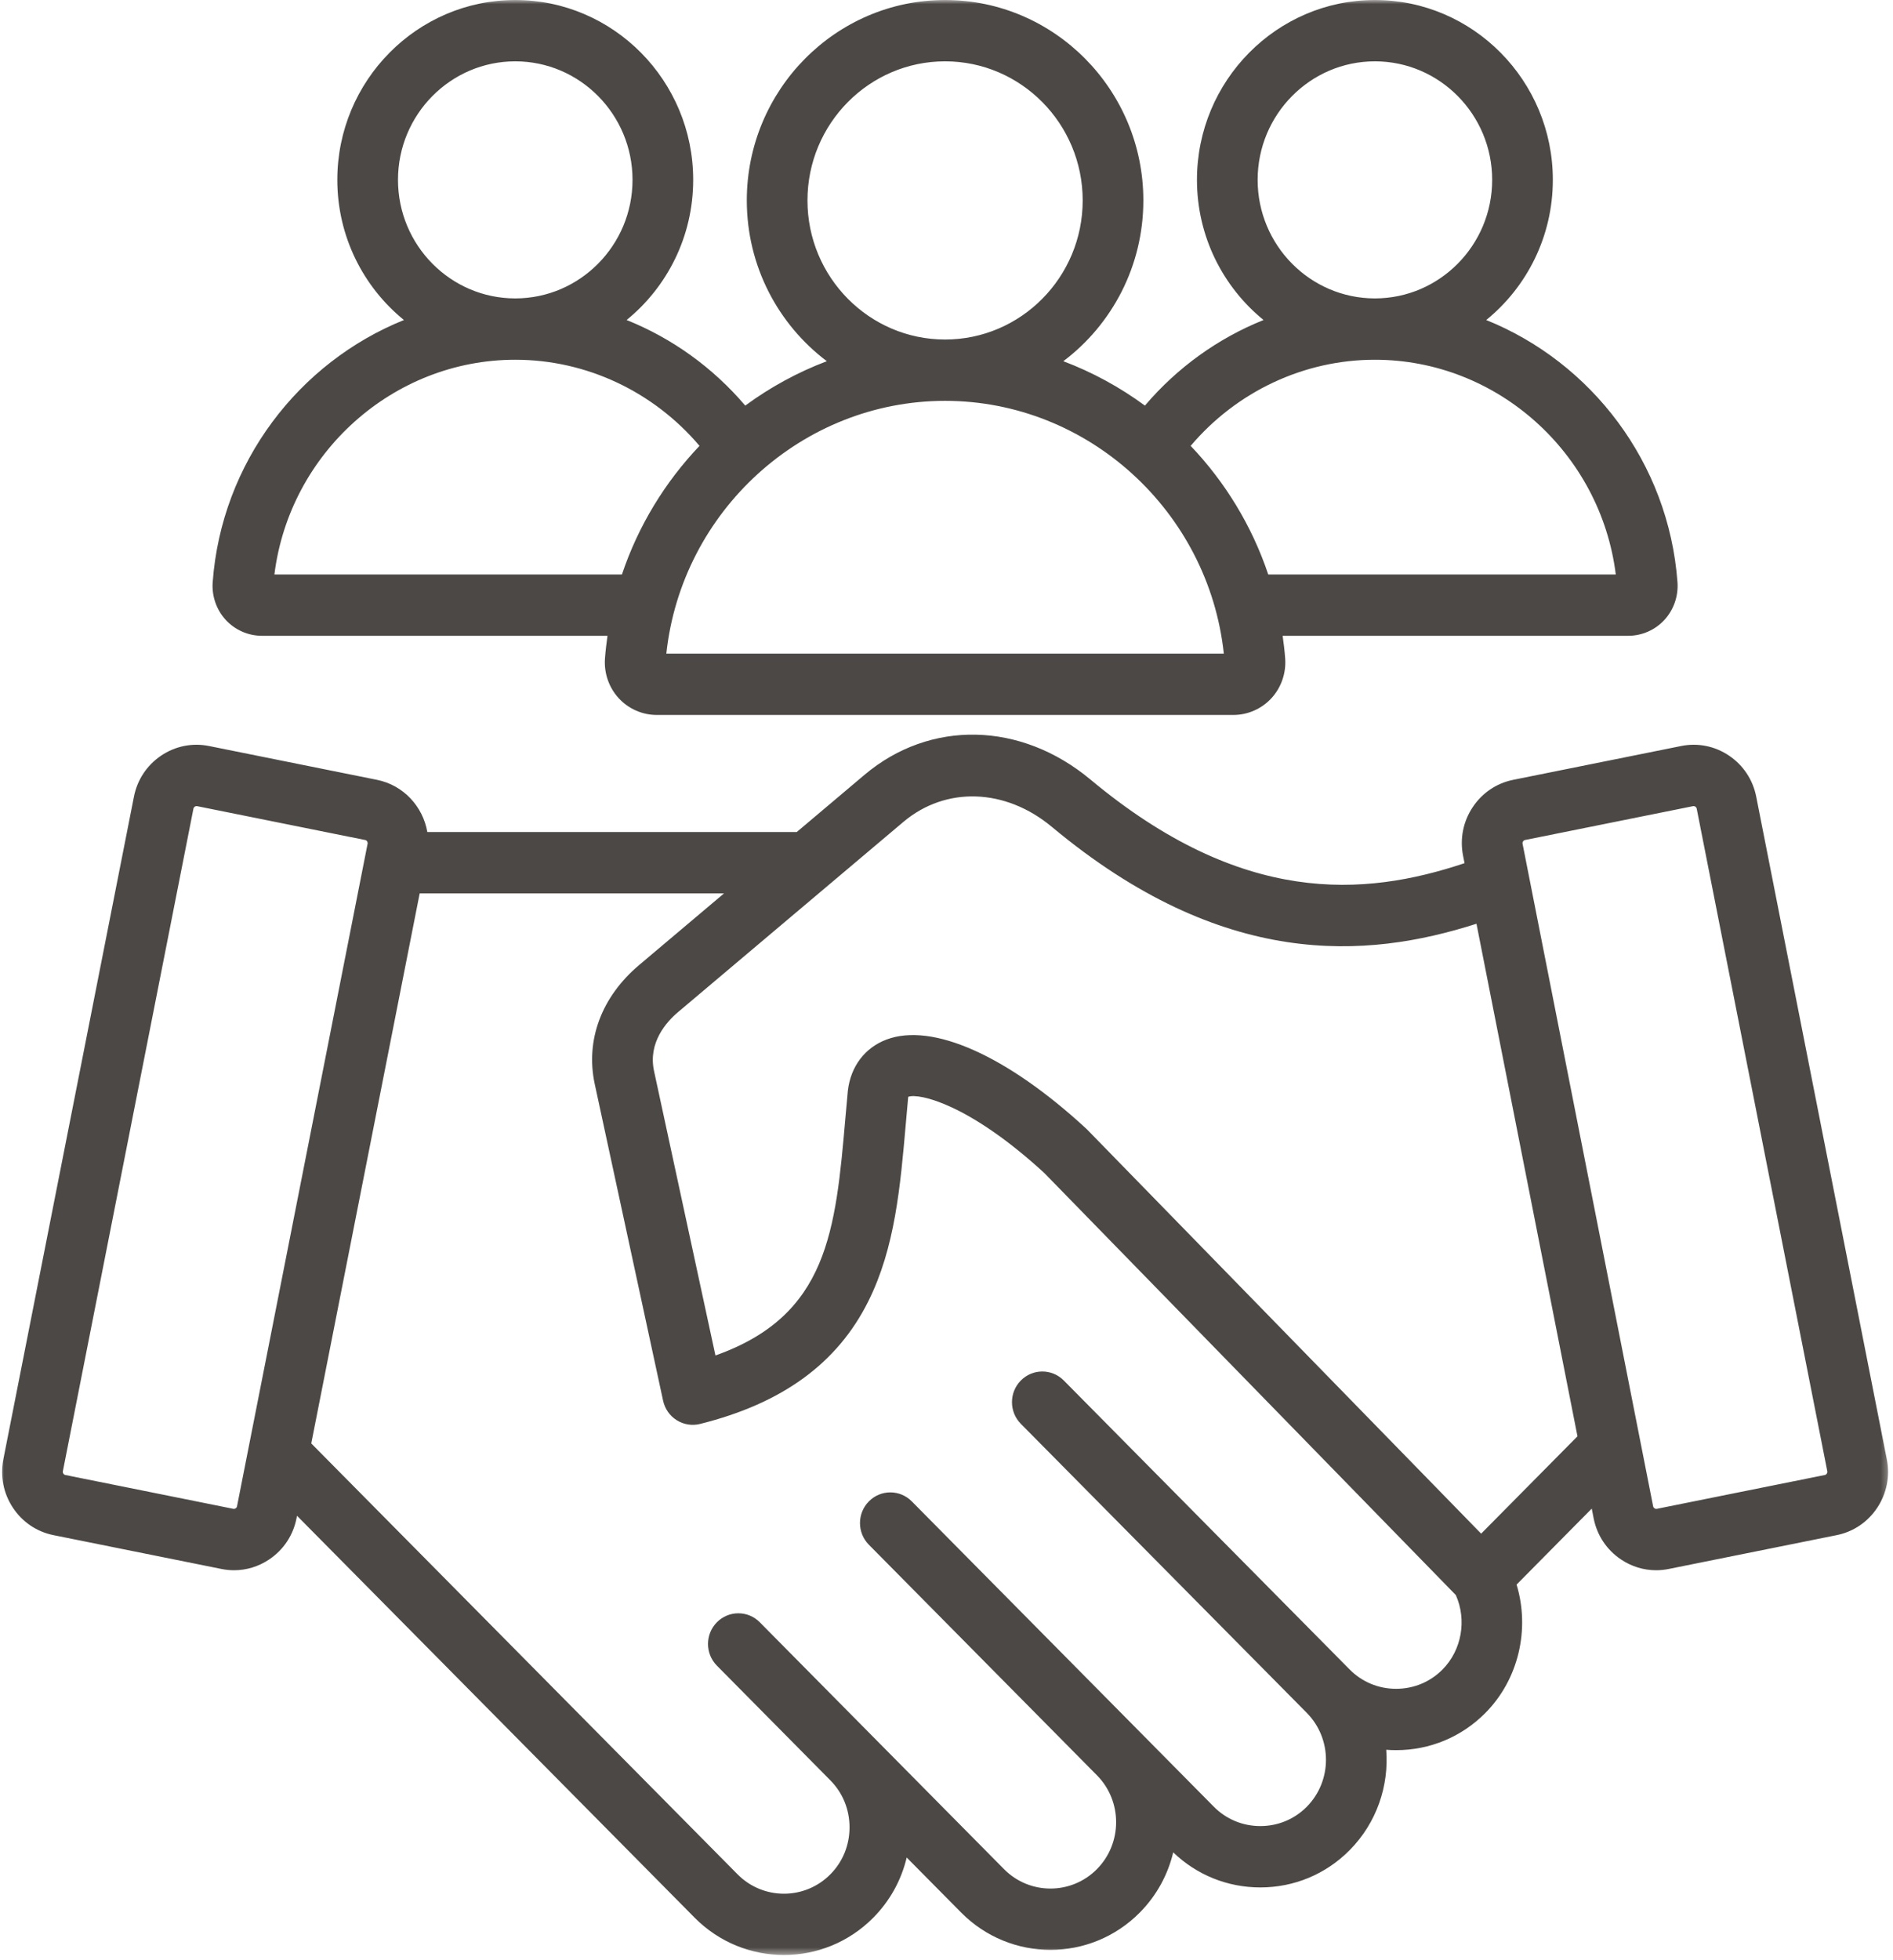 <svg width="231" height="239" viewBox="0 0 231 239" fill="none" xmlns="http://www.w3.org/2000/svg">
<mask id="mask0_51_186" style="mask-type:luminance" maskUnits="userSpaceOnUse" x="0" y="0" width="231" height="239">
<path d="M0 0H230.653V238.514H0V0Z" fill="white"/>
</mask>
<g mask="url(#mask0_51_186)">
<path d="M31.963 77.541H74.132C74.004 78.454 73.893 79.373 73.823 80.304C73.693 82.083 74.302 83.847 75.496 85.148C76.691 86.451 78.39 87.196 80.152 87.196H150.499C152.264 87.196 153.962 86.448 155.155 85.148C156.351 83.847 156.96 82.081 156.828 80.304C156.76 79.373 156.649 78.454 156.519 77.541H198.69C200.365 77.541 201.976 76.832 203.11 75.598C204.246 74.362 204.825 72.686 204.7 70.998C203.617 56.404 194.172 44.19 181.363 39.03C186.313 35.007 189.49 28.84 189.49 21.936C189.49 9.84 179.75 0 167.777 0C155.805 0 146.064 9.84 146.064 21.936C146.064 28.838 149.24 35.002 154.188 39.028C148.654 41.248 143.671 44.813 139.712 49.467C136.669 47.229 133.325 45.401 129.756 44.052C135.68 39.594 139.522 32.463 139.522 24.445C139.522 10.965 128.669 0 115.327 0C101.984 0 91.131 10.965 91.131 24.445C91.131 32.463 94.975 39.594 100.897 44.052C97.33 45.401 93.984 47.229 90.941 49.467C86.982 44.813 82.002 41.248 76.465 39.028C81.414 35.002 84.589 28.838 84.589 21.936C84.589 9.84 74.848 0 62.876 0C50.904 0 41.163 9.84 41.163 21.936C41.163 28.84 44.34 35.007 49.291 39.03C36.479 44.19 27.036 56.404 25.954 70.995C25.828 72.684 26.405 74.359 27.541 75.596C28.675 76.832 30.286 77.541 31.963 77.541ZM153.468 21.936C153.468 13.965 159.886 7.48 167.777 7.48C175.669 7.48 182.087 13.965 182.087 21.936C182.087 29.907 175.671 36.389 167.782 36.394C167.782 36.394 167.78 36.394 167.777 36.394C167.775 36.394 167.773 36.394 167.773 36.394C159.884 36.389 153.468 29.907 153.468 21.936ZM167.773 43.874C167.773 43.874 167.775 43.874 167.777 43.874C167.78 43.874 167.782 43.874 167.782 43.874C182.695 43.876 195.323 55.26 197.171 70.061H154.761C152.769 64.127 149.5 58.792 145.295 54.377C150.913 47.752 159.106 43.874 167.773 43.874ZM98.534 24.445C98.534 15.089 106.067 7.48 115.327 7.48C124.586 7.48 132.119 15.089 132.119 24.445C132.119 33.798 124.586 41.407 115.327 41.407C106.067 41.407 98.534 33.798 98.534 24.445ZM149.342 79.716H81.311C83.182 62.337 97.908 48.887 115.327 48.887C132.748 48.887 147.471 62.337 149.342 79.716ZM48.566 21.936C48.566 13.965 54.985 7.48 62.876 7.48C70.767 7.48 77.186 13.965 77.186 21.936C77.186 29.907 70.769 36.389 62.882 36.394C62.88 36.394 62.878 36.394 62.876 36.394C62.874 36.394 62.874 36.394 62.871 36.394C54.983 36.392 48.566 29.907 48.566 21.936ZM62.871 43.874C62.874 43.874 62.874 43.874 62.876 43.874C62.878 43.874 62.88 43.874 62.882 43.874C71.547 43.874 79.741 47.752 85.36 54.377C81.156 58.792 77.885 64.127 75.894 70.061H33.485C35.33 55.26 47.961 43.876 62.871 43.874ZM230.244 177.975L214.308 97.157C213.903 95.102 212.727 93.327 210.995 92.158C209.264 90.991 207.191 90.573 205.153 90.982L184.647 95.109C182.614 95.52 180.856 96.709 179.701 98.458C178.543 100.206 178.13 102.302 178.535 104.357L178.716 105.272C166.465 109.362 151.582 110.506 133.07 95.076C124.567 87.988 113.485 87.756 105.494 94.497L97.224 101.475H52.146C51.609 98.369 49.246 95.761 46.007 95.109L25.5 90.982C23.465 90.573 21.391 90.991 19.659 92.158C17.928 93.327 16.75 95.102 16.345 97.157L0.409 177.975C0.004 180.03 0.418 182.126 1.573 183.876C2.73 185.625 4.488 186.814 6.521 187.223L27.028 191.35C27.537 191.453 28.051 191.505 28.558 191.505C30.079 191.505 31.571 191.051 32.869 190.174C34.599 189.007 35.778 187.232 36.183 185.175L36.244 184.861L84.761 233.875C87.768 236.912 91.717 238.43 95.666 238.43C99.615 238.43 103.561 236.912 106.568 233.875C108.597 231.827 109.988 229.299 110.643 226.54L117.285 233.249C123.297 239.322 133.078 239.322 139.09 233.249C141.165 231.153 142.525 228.601 143.166 225.909C146.037 228.672 149.796 230.188 153.796 230.188C157.924 230.188 161.796 228.573 164.7 225.639C168.012 222.29 169.499 217.787 169.161 213.4C169.559 213.432 169.962 213.447 170.367 213.447C174.494 213.447 178.367 211.832 181.269 208.898C185.324 204.802 186.718 198.69 185.066 193.254L194.238 183.988L194.471 185.175C194.876 187.232 196.054 189.007 197.784 190.174C199.082 191.051 200.574 191.505 202.095 191.505C202.605 191.505 203.116 191.453 203.626 191.35L224.132 187.223C226.165 186.814 227.923 185.625 229.081 183.876C230.236 182.126 230.649 180.03 230.244 177.975ZM28.758 183.954C28.696 183.995 28.596 184.04 28.475 184.014L7.968 179.888C7.846 179.862 7.772 179.784 7.731 179.722C7.689 179.66 7.646 179.56 7.67 179.438L23.605 98.619C23.631 98.496 23.71 98.421 23.769 98.38C23.818 98.346 23.893 98.311 23.983 98.311C24.006 98.311 24.029 98.313 24.053 98.318L44.56 102.446C44.758 102.485 44.896 102.696 44.858 102.896L28.922 183.715C28.897 183.838 28.82 183.913 28.758 183.954ZM176.033 203.607C174.529 205.127 172.515 205.965 170.365 205.965C168.216 205.965 166.203 205.129 164.698 203.609L129.811 168.361C128.364 166.901 126.02 166.901 124.575 168.361C123.128 169.821 123.128 172.188 124.575 173.651L159.462 208.896C162.588 212.054 162.588 217.192 159.464 220.35C157.958 221.868 155.944 222.706 153.796 222.706C151.646 222.706 149.632 221.868 148.127 220.35L111.263 183.105C109.818 181.643 107.474 181.645 106.027 183.105C104.582 184.566 104.582 186.933 106.027 188.393L133.854 216.508L133.869 216.521C136.98 219.68 136.974 224.806 133.854 227.959C130.73 231.114 125.643 231.116 122.519 227.959L92.716 197.85C91.272 196.39 88.927 196.39 87.481 197.85C86.036 199.31 86.036 201.677 87.481 203.139L101.334 217.134C101.334 217.134 101.336 217.134 101.336 217.136C102.839 218.657 103.668 220.688 103.668 222.859C103.668 225.032 102.839 227.065 101.332 228.586C98.208 231.743 93.124 231.743 89.999 228.586L37.983 176.039L51.213 108.955H88.354L77.995 117.693C73.397 121.571 71.421 126.863 72.576 132.213L80.917 170.829C81.132 171.816 81.729 172.673 82.577 173.205C83.425 173.739 84.45 173.905 85.42 173.664C95.466 171.161 102.185 166.268 105.959 158.702C109.219 152.167 109.865 144.745 110.549 136.887C110.636 135.889 110.724 134.886 110.817 133.882C110.824 133.83 110.832 133.792 110.839 133.759C112.162 133.298 118.265 134.64 127.435 143.059L177.653 194.533C179.008 197.574 178.377 201.24 176.033 203.607ZM180.743 187.042L132.639 137.735C132.592 137.688 132.545 137.642 132.494 137.597C122.853 128.722 113.762 124.679 108.177 126.783C105.528 127.783 103.808 130.061 103.461 133.036C103.457 133.066 103.455 133.094 103.453 133.124C103.355 134.164 103.265 135.2 103.173 136.23C101.965 150.11 101.068 160.431 87.304 165.311L79.811 130.619C79.061 127.15 81.324 124.63 82.741 123.434L110.238 100.239C115.41 95.877 122.691 96.123 128.358 100.846C149.235 118.248 166.723 116.965 180.172 112.659L192.497 175.169L180.743 187.042ZM222.922 179.722C222.881 179.784 222.807 179.864 222.683 179.888L202.179 184.014C202.057 184.04 201.957 183.995 201.895 183.954C201.833 183.913 201.757 183.838 201.731 183.715L185.795 102.896C185.77 102.774 185.814 102.672 185.855 102.612C185.898 102.55 185.972 102.47 186.094 102.446L206.6 98.318C206.624 98.313 206.647 98.311 206.671 98.311C206.76 98.311 206.835 98.346 206.884 98.38C206.944 98.421 207.022 98.496 207.046 98.619L222.984 179.438C223.007 179.56 222.965 179.66 222.922 179.722Z" fill="#4C4845"/>
</g>
</svg>
